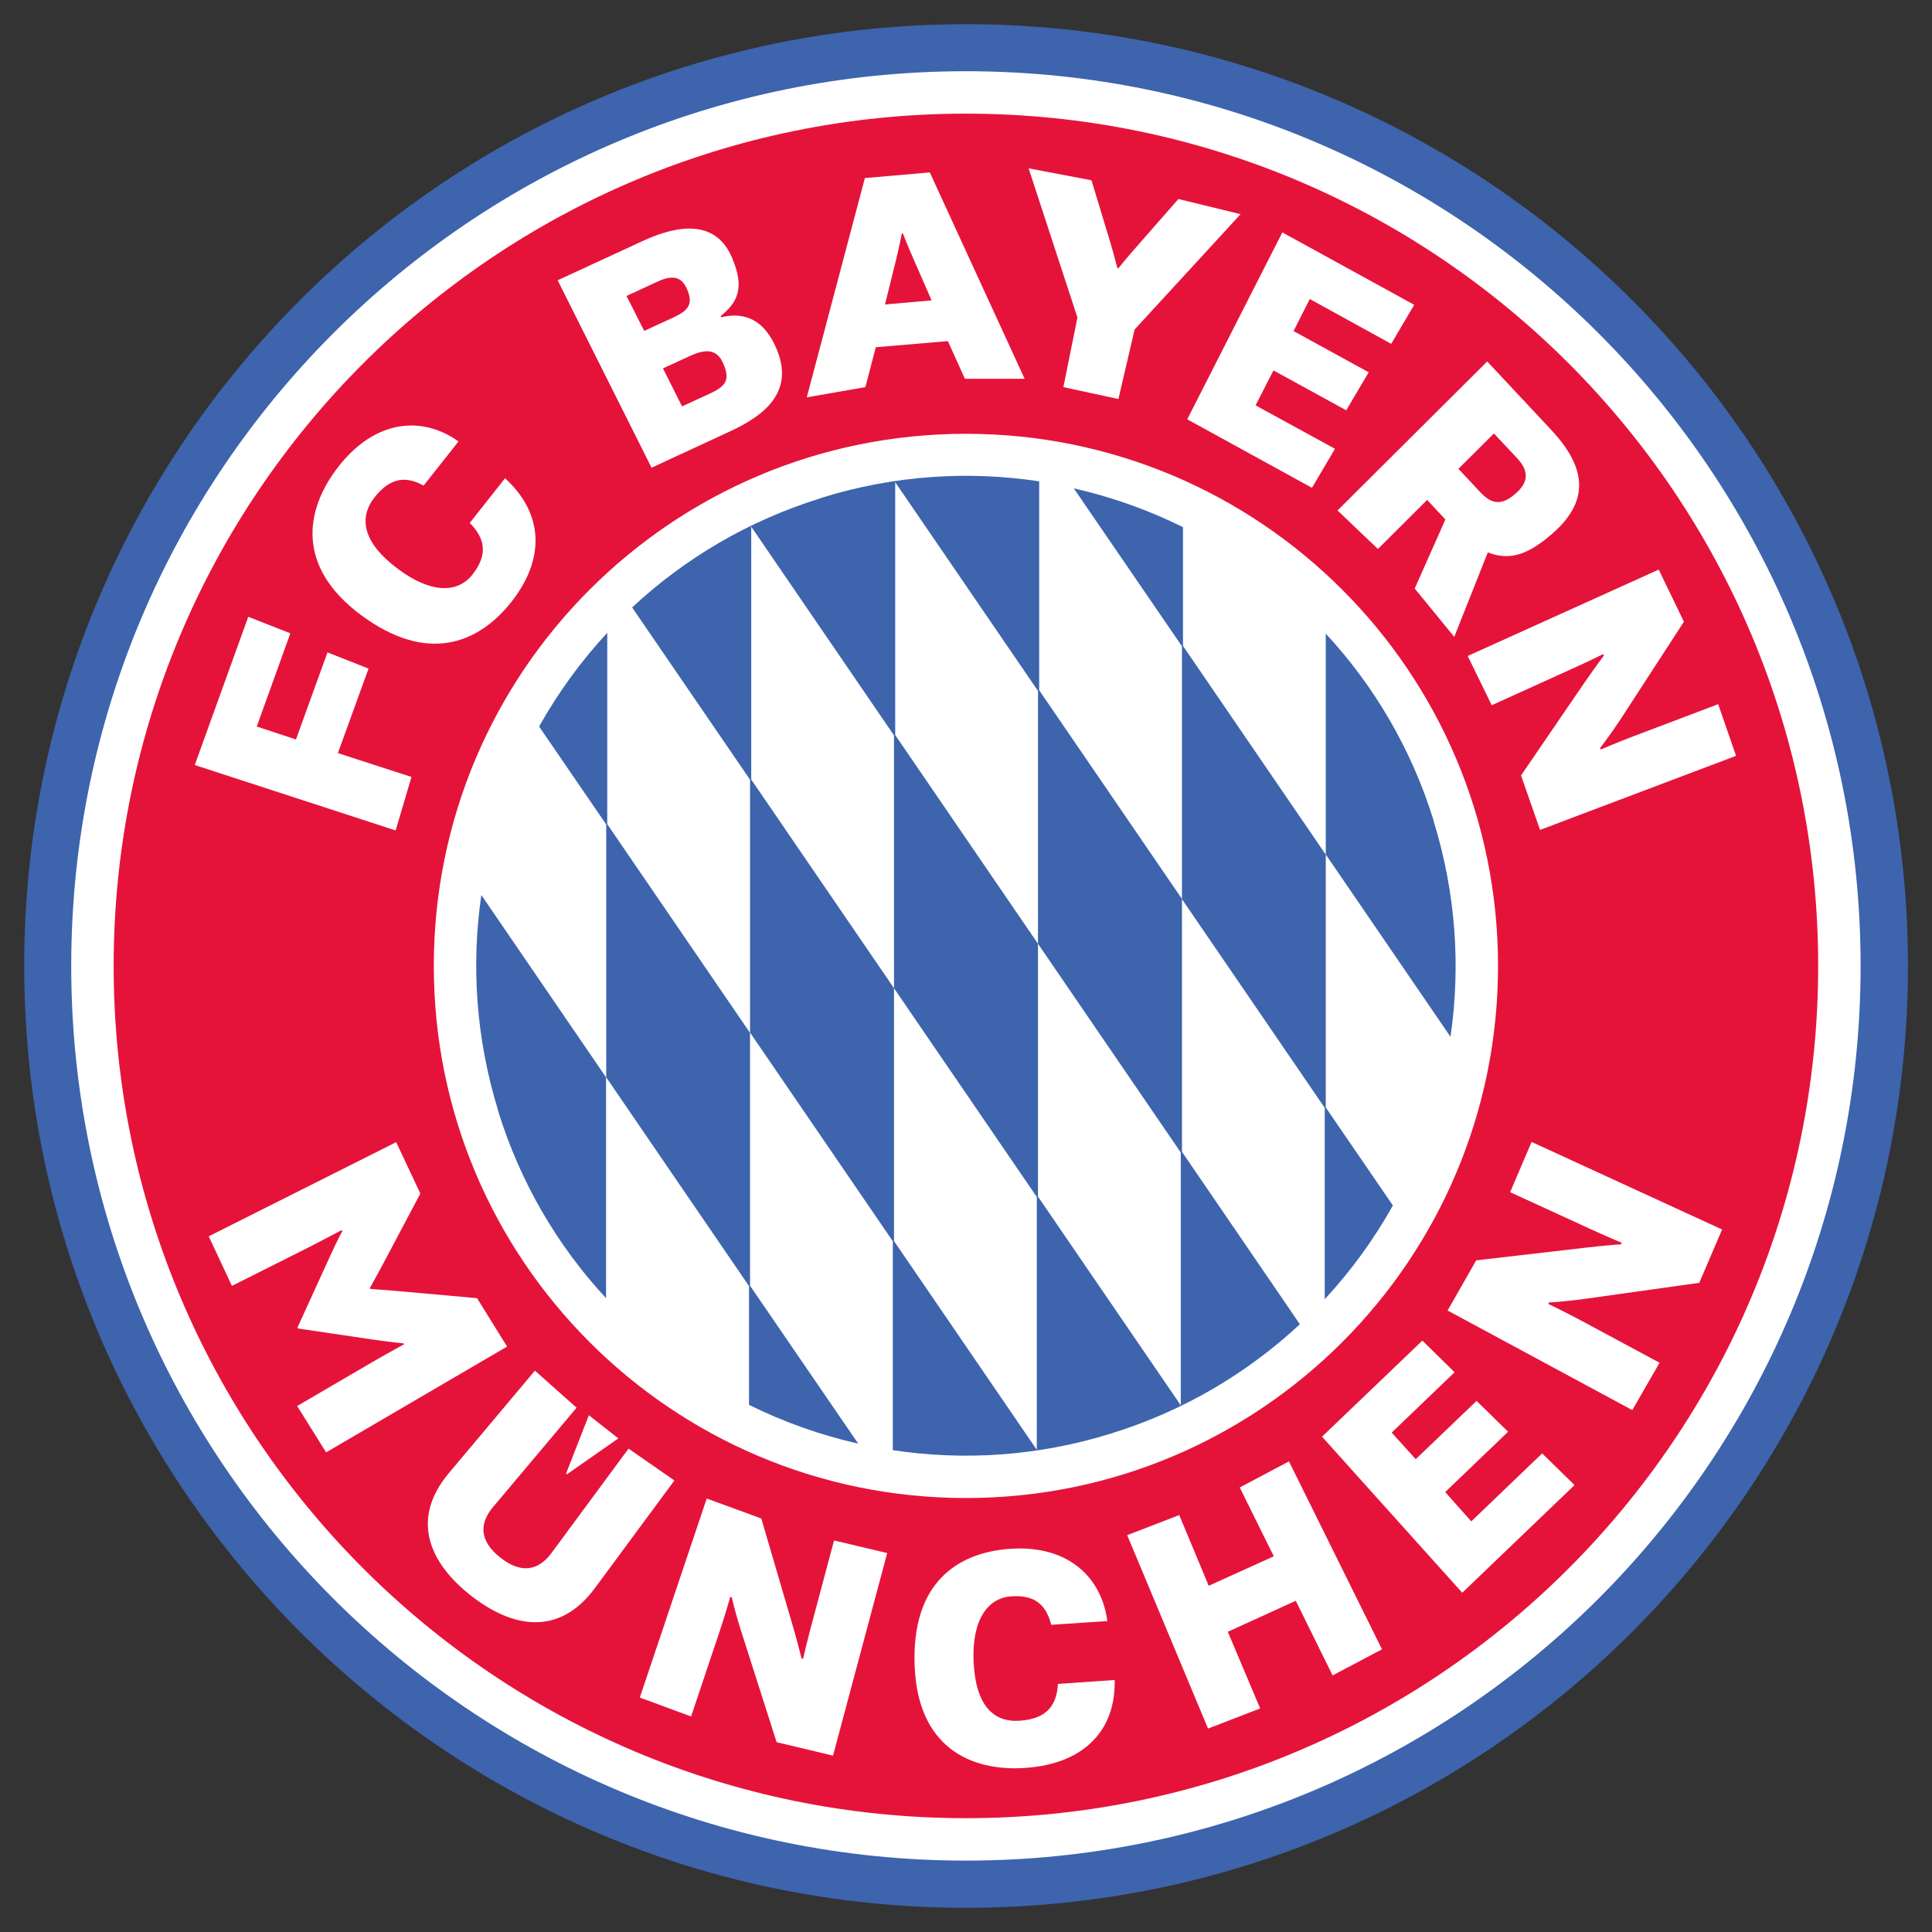 <?xml version="1.0" encoding="UTF-8"?>
<svg id="Ebene_1" data-name="Ebene 1" xmlns="http://www.w3.org/2000/svg" version="1.1" viewBox="0 0 113.39 113.39">
  <rect x="0" y="0" width="113.39" height="113.39" fill="#333333" stroke="none"/>
  <defs>
    <style>
      .cls-1 {
        fill: #e5133a;
      }

      .cls-1, .cls-2, .cls-3 {
        stroke-width: 0px;
      }

      .cls-2 {
        fill: #fff;
      }

      .cls-3 {
        fill: #3d64ad;
      }
    </style>
  </defs>
  <path class="cls-3" d="M56.69,1.42C26.17,1.42,1.42,26.17,1.42,56.69s24.75,55.28,55.28,55.28,55.28-24.75,55.28-55.28S87.22,1.42,56.69,1.42h0Z"/>
  <path class="cls-2" d="M56.69,4.18C27.69,4.18,4.18,27.69,4.18,56.69s23.51,52.51,52.51,52.51,52.51-23.51,52.51-52.51S85.69,4.18,56.69,4.18h0Z"/>
  <path class="cls-1" d="M56.69,87.92c-17.25,0-31.23-13.98-31.23-31.23s13.98-31.23,31.23-31.23,31.23,13.98,31.23,31.23-13.98,31.23-31.23,31.23h0ZM56.69,6.67C29.07,6.67,6.67,29.07,6.67,56.69s22.4,50.02,50.02,50.02,50.02-22.4,50.02-50.02S84.32,6.67,56.69,6.67h0Z"/>
  <path class="cls-3" d="M84.15,48.19c-1.31-4.24-3.51-7.95-6.34-11v12.96l7.32,10.7c.6-4.11.32-8.42-.99-12.66M77.81,65v-14.84l-8.38-12.25v-6.97c-2.03-1.01-4.18-1.77-6.41-2.28l6.35,9.27v14.84l8.38,12.25v11.23c1.55-1.67,2.89-3.52,4-5.5l-3.94-5.75h0ZM48.2,29.23c-4.28,1.32-8.03,3.56-11.1,6.42l6.92,10.11v14.84l8.38,12.25v12.26c4.15.63,8.51.36,12.79-.97,4.28-1.32,8.03-3.56,11.1-6.42l-6.92-10.12v-14.84l-8.38-12.25v-12.26c-4.15-.63-8.51-.36-12.79.97M60.92,55.39l-8.38-12.25v-14.84l8.38,12.25v14.84l8.38,12.25v14.84l-8.38-12.25v-14.84h0ZM52.47,58l8.38,12.25v14.84l-8.38-12.25v-14.84l-8.38-12.25v-14.84s8.38,12.25,8.38,12.25v14.84h0ZM44.02,75.46v-14.84l-8.38-12.25v-11.23c-1.55,1.67-2.89,3.52-4,5.5l3.94,5.75v14.84l8.38,12.25v6.97c2.03,1.01,4.18,1.77,6.41,2.28l-6.35-9.27h0ZM29.23,65.19c1.31,4.24,3.51,7.95,6.34,11v-12.96l-7.32-10.7c-.6,4.11-.32,8.42.99,12.66"/>
  <path class="cls-2" d="M23.25,67.03l1.42,3.02-2.31,4.36c-.35.65-.65,1.18-.65,1.18l.03.06s.61.04,1.34.1l4.92.44,1.76,2.84-10.62,6.21-1.7-2.72,4.45-2.6c1.04-.6,1.82-1.02,1.82-1.02l-.03-.06s-.54-.04-1.66-.2l-4.53-.67-.03-.06,1.9-4.16c.47-1.03.73-1.5.73-1.5l-.03-.06s-.78.42-1.85.97l-4.6,2.31-1.36-2.91,10.99-5.52h0Z"/>
  <path class="cls-2" d="M36.29,84.42l-3.02,2.11-.05-.04,1.34-3.43,1.73,1.36h0ZM31.39,80.44l2.45,2.18-4.92,5.85c-.81.97-.77,1.99.45,2.95,1.22.96,2.22.76,2.98-.25l4.54-6.15,2.69,1.87-4.66,6.31c-2.13,2.89-4.9,2.32-7.29.44-2.39-1.88-3.59-4.44-1.28-7.19l5.04-6h0Z"/>
  <path class="cls-2" d="M41.48,87.95l3.2,1.17,1.81,6.17c.39,1.34.55,2.04.55,2.04l.09.03s.21-.92.51-2.04l1.31-4.91,3.12.74-3.18,11.89-3.31-.79-2.06-6.45c-.4-1.25-.57-2.05-.57-2.05l-.09-.03s-.27.97-.62,2.01l-1.68,5.01-3.01-1.11,3.92-11.66h0Z"/>
  <path class="cls-2" d="M65.42,98.6c.07,2.92-1.76,4.92-5.25,5.16-3.26.22-6.32-1.26-6.49-6.02-.18-4.82,2.49-6.63,5.62-6.84,3.39-.23,5.35,1.67,5.69,4.24l-3.29.22c-.3-1.12-.9-1.77-2.35-1.67-1.36.09-2.31,1.34-2.21,3.82.11,2.59,1.18,3.59,2.7,3.48,1.52-.1,2.18-.83,2.25-2.16l3.33-.23h0Z"/>
  <polygon class="cls-2" points="66.15 90.1 69.21 88.92 70.94 93.07 74.76 91.34 72.76 87.3 75.65 85.77 81.11 96.8 78.21 98.33 76.05 93.95 72.06 95.77 73.96 100.27 70.9 101.45 66.16 90.11 66.15 90.1 66.15 90.1"/>
  <polygon class="cls-2" points="77.59 84.32 83.48 78.68 85.37 80.54 81.68 84.08 83.09 85.64 86.66 82.22 88.51 84.03 84.82 87.57 86.35 89.29 90.51 85.3 92.41 87.16 85.82 93.48 77.59 84.32 77.59 84.32"/>
  <path class="cls-2" d="M84.95,76.93l1.69-2.96,6.39-.74c1.38-.16,2.11-.2,2.11-.2l.04-.09s-.87-.36-1.93-.85l-4.62-2.12,1.26-2.95,11.18,5.14-1.34,3.13-6.71.94c-1.3.18-2.11.21-2.11.21l-.04.09s.91.43,1.88.95l4.65,2.5-1.6,2.78-10.83-5.84h0Z"/>
  <polygon class="cls-2" points="14.57 36.2 17.04 37.17 15.07 42.64 17.37 43.4 19.22 38.29 21.63 39.24 19.83 44.2 24.15 45.6 23.22 48.74 11.43 44.9 14.57 36.2 14.57 36.2"/>
  <path class="cls-2" d="M29.64,28.07c2.13,1.93,2.49,4.57.37,7.26-1.95,2.46-4.94,3.64-8.82.77-3.82-2.84-3.32-6.19-1.29-8.76,2.15-2.72,4.89-2.95,7.01-1.43l-2.05,2.59c-1-.56-1.94-.5-2.87.68-.94,1.19-.73,2.64,1.35,4.2,1.98,1.48,3.53,1.43,4.39.34.92-1.17.74-2.12-.16-3.03l2.07-2.62h0Z"/>
  <path class="cls-2" d="M41.66,23.1c.94-.43,1.2-.8.8-1.74-.37-.88-1.02-.9-1.96-.47l-1.59.73,1.12,2.23,1.63-.75h0ZM39.58,18.6c.85-.39,1.1-.79.75-1.61-.33-.79-.89-.85-1.72-.47l-1.84.85,1.04,2.05,1.76-.81h0ZM37.73,14.14c2.17-1,4.3-1.22,5.24,1,.77,1.82.28,2.62-.67,3.41l.03.07c1.01-.24,2.37-.19,3.24,1.84,1.04,2.44-.55,3.86-2.73,4.86l-4.6,2.13-5.51-11,5-2.31h0Z"/>
  <path class="cls-2" d="M54.68,17.64l-1.05-2.4c-.36-.81-.64-1.54-.64-1.54h-.06s-.15.77-.36,1.63l-.63,2.54,2.74-.24h0ZM60.12,22.23h-3.49s-1-2.21-1-2.21l-4.23.36-.61,2.34-3.44.6,3.41-12.87,3.81-.33,5.56,12.1h0Z"/>
  <path class="cls-2" d="M63.23,18.62l-2.86-8.74,3.69.7,1.12,3.7c.21.71.4,1.46.4,1.46h.06s.48-.59.97-1.15l2.55-2.91,3.65.89-6.22,6.77-.95,4.08-3.23-.7.83-4.11h0Z"/>
  <polygon class="cls-2" points="75.26 13.64 83 17.89 81.65 20.18 76.87 17.55 75.92 19.43 80.33 21.85 79.01 24.08 74.74 21.74 73.69 23.79 78.35 26.34 77 28.63 69.68 24.61 75.26 13.64 75.26 13.64"/>
  <path class="cls-2" d="M85.6,27.52l1.27,1.36c.71.76,1.3.78,2.09.08.78-.68.77-1.34.06-2.09l-1.34-1.43-2.09,2.08h0ZM87.29,21.22l3.76,4.02c1.92,2.06,2.38,4.04.09,6.05-1.46,1.28-2.53,1.63-3.82,1.13l-1.97,4.96-2.32-2.84,1.8-4.05-1.07-1.15-2.89,2.88-2.37-2.26,8.79-8.75h0Z"/>
  <path class="cls-2" d="M90.39,48.72l-1.12-3.21,3.63-5.31c.78-1.13,1.23-1.72,1.23-1.72l-.04-.09s-.84.42-1.91.9l-4.63,2.1-1.41-2.89,11.21-5.07,1.48,3.06-3.69,5.68c-.71,1.08-1.23,1.73-1.23,1.73l.04.09s.92-.4,1.95-.79l4.94-1.87,1.05,3.03-11.51,4.35h0Z"/>
</svg>